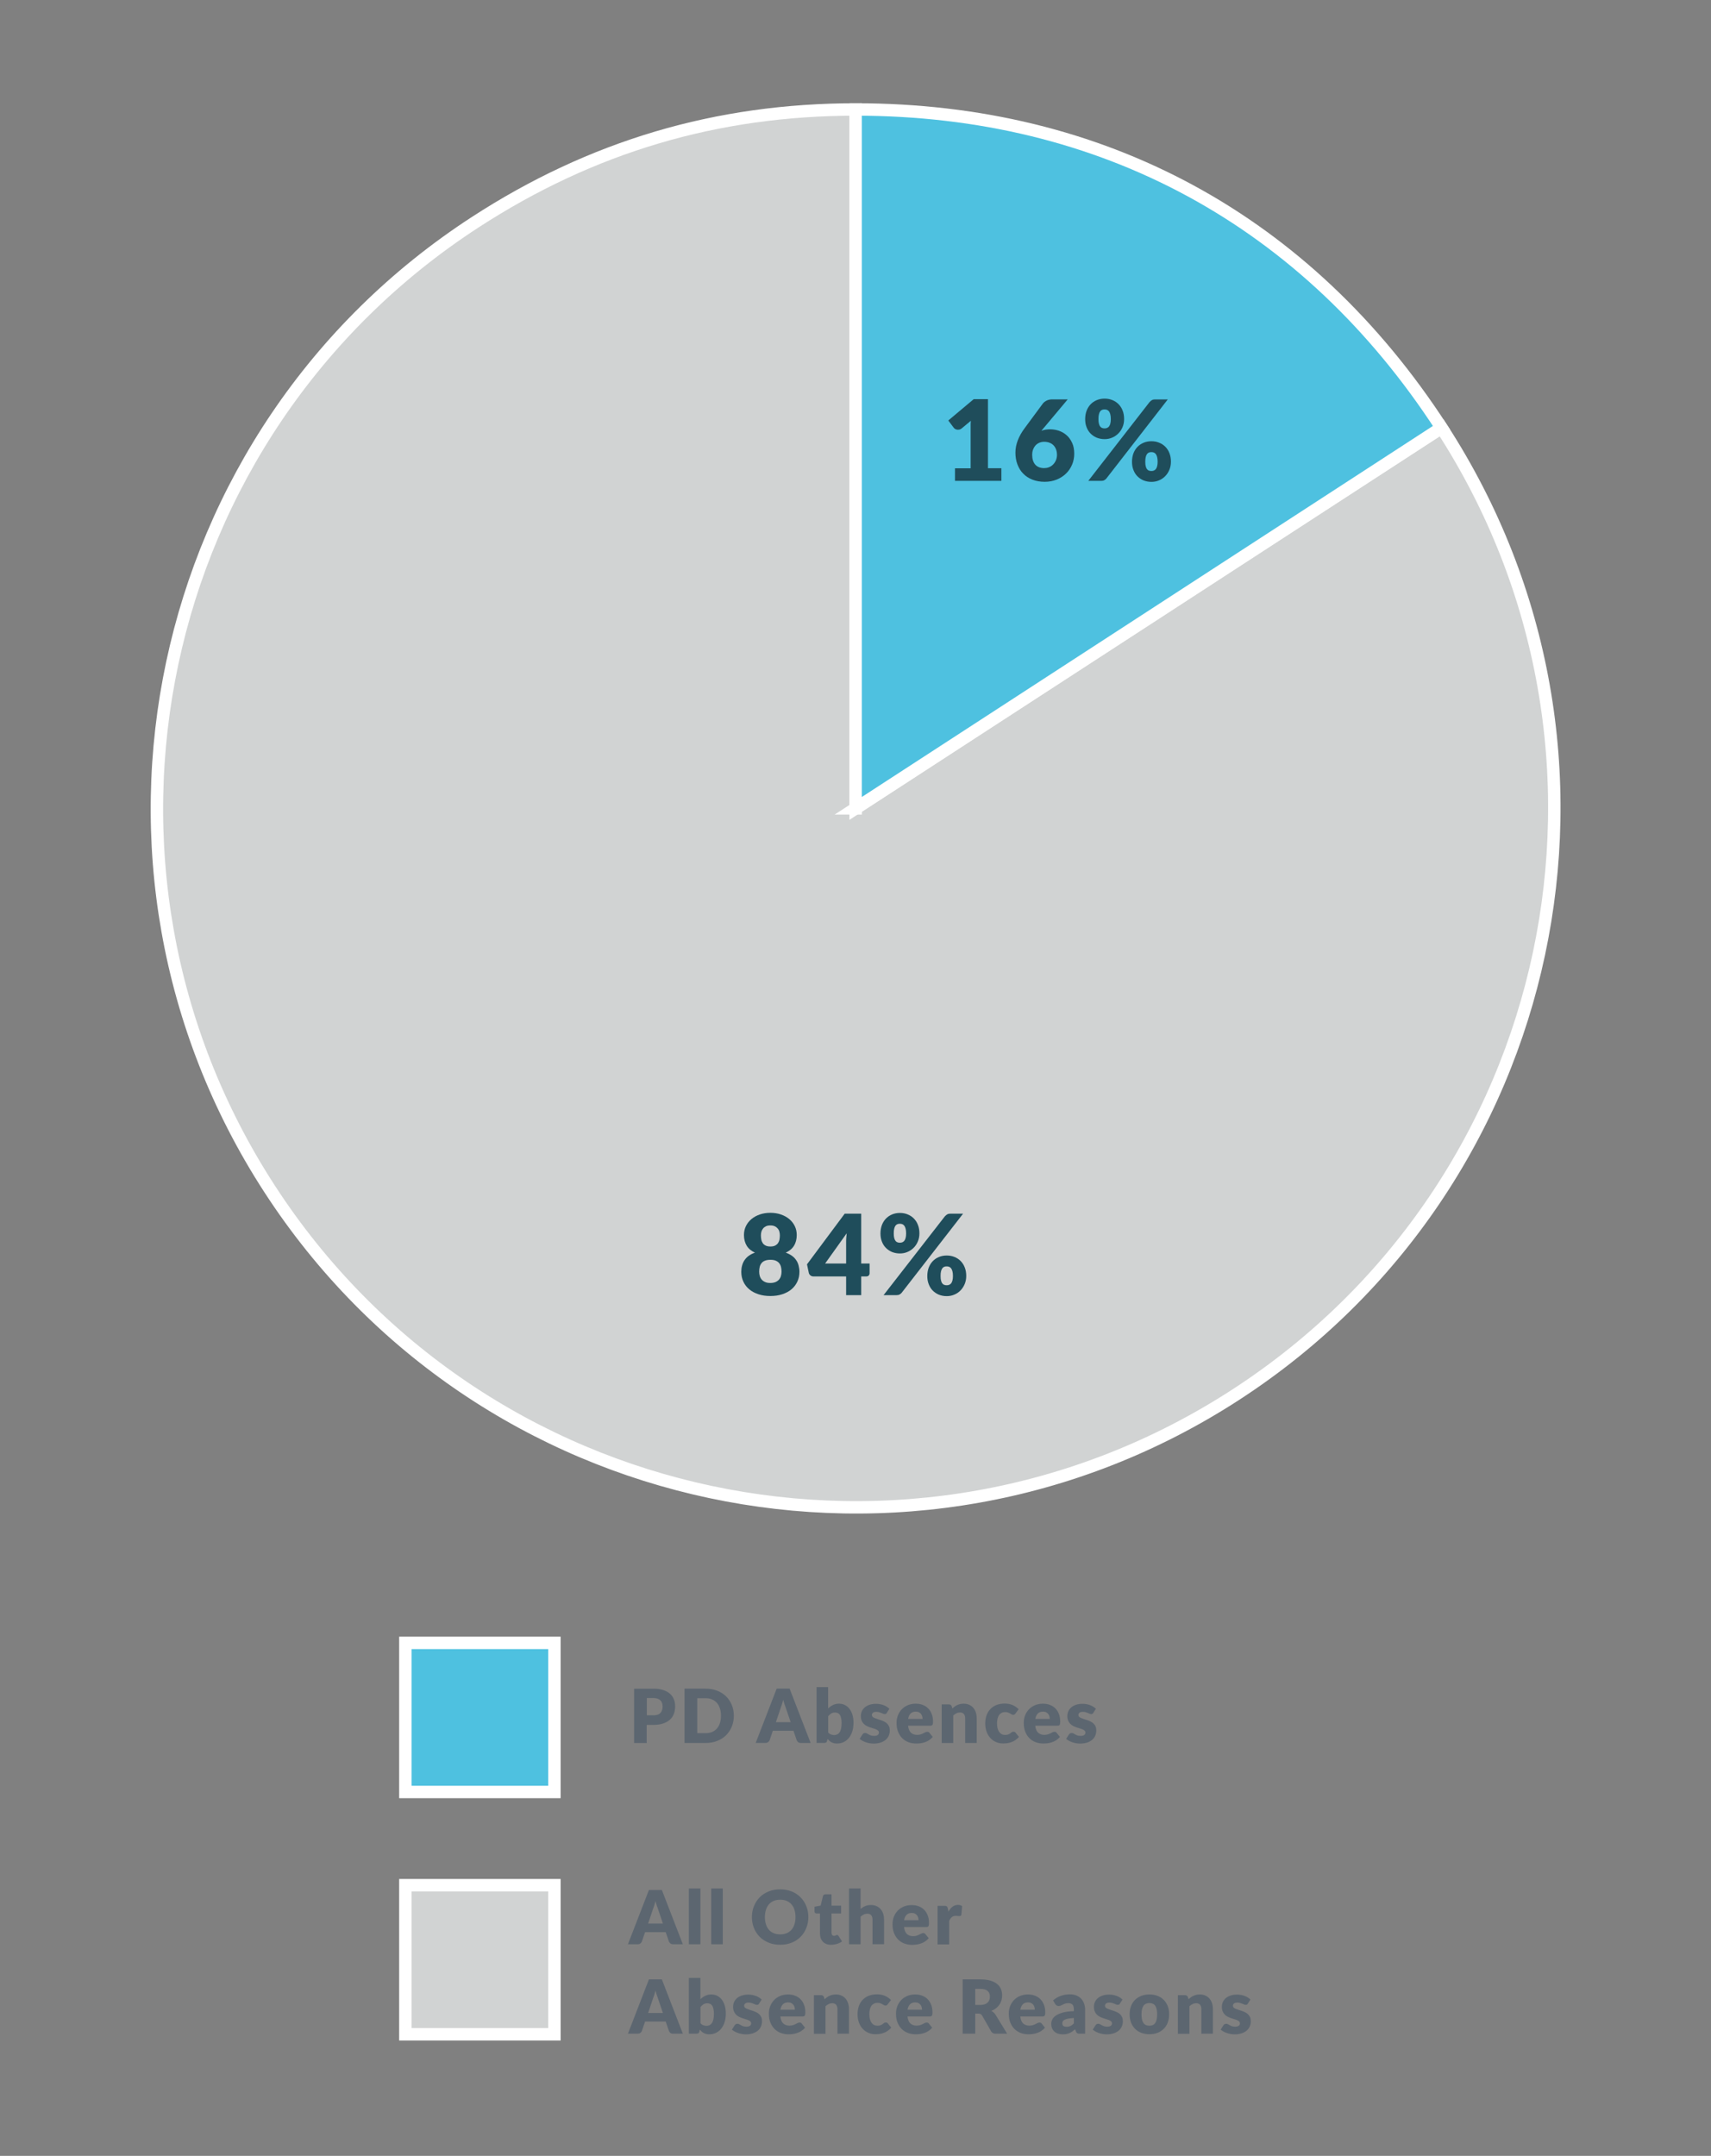 <?xml version="1.0" encoding="UTF-8"?> <svg xmlns="http://www.w3.org/2000/svg" id="Layer_1" viewBox="0 0 275.5 347"><rect x="0" y="0" width="275.5" height="347" fill="#808080" stroke="none"/><defs><style>.cls-1{fill:#5c6670;}.cls-1,.cls-2{stroke-width:0px;}.cls-3{fill:#d1d3d3;}.cls-3,.cls-4{stroke:#fff;stroke-miterlimit:10;stroke-width:2px;}.cls-4{fill:#4ec1e0;}.cls-2{fill:#1f4d5b;}</style></defs><path class="cls-1" d="M105.2,271.8c.62,0,1.15.07,1.59.22.44.15.81.35,1.09.6s.5.56.63.91c.14.35.2.72.2,1.13,0,.44-.07.84-.21,1.2-.14.36-.35.68-.64.94-.29.26-.65.46-1.1.61-.44.15-.96.22-1.57.22h-1.06v2.92h-2.03v-8.74h3.08ZM105.2,276.09c.53,0,.91-.13,1.14-.38s.35-.6.35-1.06c0-.2-.03-.38-.09-.55s-.15-.3-.27-.42c-.12-.12-.28-.21-.46-.27-.19-.06-.41-.1-.66-.1h-1.06v2.77h1.06Z"></path><path class="cls-1" d="M118.16,276.16c0,.63-.11,1.21-.33,1.75-.22.53-.53,1-.92,1.39s-.87.69-1.43.91-1.18.33-1.86.33h-3.4v-8.74h3.4c.68,0,1.3.11,1.86.33s1.03.52,1.43.91.7.85.92,1.38c.22.53.33,1.12.33,1.74ZM116.09,276.16c0-.43-.06-.82-.17-1.17-.11-.35-.27-.64-.48-.89-.21-.24-.47-.43-.77-.56-.3-.13-.65-.2-1.04-.2h-1.36v5.62h1.36c.39,0,.73-.06,1.04-.19.3-.13.56-.32.77-.56.21-.24.37-.54.48-.88.11-.35.17-.74.17-1.18Z"></path><path class="cls-1" d="M130.53,280.54h-1.57c-.18,0-.32-.04-.43-.12s-.19-.19-.25-.32l-.52-1.52h-3.32l-.52,1.52c-.04.11-.12.21-.24.3-.11.09-.25.13-.42.13h-1.58l3.38-8.74h2.08l3.38,8.74ZM127.31,277.2l-.81-2.39c-.06-.15-.12-.33-.19-.54s-.14-.43-.2-.67c-.06.24-.12.47-.19.68s-.13.39-.19.54l-.8,2.38h2.39Z"></path><path class="cls-1" d="M133.34,274.98c.24-.23.5-.41.79-.55.29-.14.6-.21.96-.21s.67.07.96.22c.29.14.53.35.74.62.2.27.36.59.47.96.11.38.17.8.17,1.26,0,.5-.06.96-.19,1.37-.13.41-.31.77-.54,1.06s-.51.52-.84.68c-.32.16-.68.24-1.07.24-.19,0-.36-.02-.5-.05s-.28-.09-.41-.15c-.12-.07-.24-.14-.34-.24-.1-.09-.2-.19-.3-.3l-.07.31c-.03.13-.08.22-.16.26-.07.05-.17.07-.29.07h-1.24v-8.98h1.86v3.42ZM133.34,278.85c.14.15.29.26.46.32.16.06.33.1.5.1.18,0,.34-.03.49-.1.15-.07.27-.17.38-.32s.19-.35.25-.59.09-.55.09-.91c0-.31-.02-.58-.07-.79s-.11-.4-.2-.53-.2-.24-.34-.3c-.13-.06-.29-.09-.46-.09-.23,0-.43.05-.59.15-.17.1-.33.25-.5.44v2.64Z"></path><path class="cls-1" d="M142.81,275.68c-.05.08-.1.13-.15.16-.05.03-.12.05-.21.05-.09,0-.18-.02-.26-.06s-.18-.08-.29-.12c-.1-.04-.22-.08-.34-.12s-.27-.06-.44-.06c-.24,0-.42.04-.54.13s-.19.21-.19.38c0,.12.04.21.12.29.08.08.19.14.33.2.14.06.29.11.46.17.17.05.35.11.53.17.18.06.36.14.53.22s.33.19.46.32c.14.13.25.28.33.46.08.18.12.4.12.65,0,.31-.06.59-.17.85-.11.26-.28.48-.5.67-.22.19-.5.33-.82.44-.33.1-.7.16-1.12.16-.21,0-.42-.02-.64-.06s-.42-.09-.62-.16c-.2-.07-.38-.15-.55-.24s-.31-.2-.43-.3l.43-.68c.05-.08.11-.14.18-.19.07-.05.17-.07.28-.07.11,0,.21.02.29.07s.18.1.28.16c.1.06.22.11.35.16.13.05.3.07.51.07.14,0,.27-.01.37-.04.1-.03.18-.07.24-.12s.1-.11.13-.17c.03-.06.04-.13.04-.2,0-.12-.04-.23-.13-.31s-.19-.15-.33-.21c-.14-.06-.29-.11-.47-.16-.17-.05-.35-.11-.53-.17-.18-.06-.36-.14-.53-.23-.17-.09-.33-.2-.46-.34-.14-.14-.25-.31-.33-.51s-.13-.44-.13-.73c0-.26.05-.51.15-.75.1-.24.26-.45.46-.63.2-.18.46-.32.77-.43s.67-.16,1.08-.16c.22,0,.44.02.65.06s.41.1.59.17c.18.07.35.16.5.25.15.1.29.21.4.32l-.42.65Z"></path><path class="cls-1" d="M146.21,277.76c.06.52.22.9.47,1.13.26.23.59.35.99.35.22,0,.4-.03.56-.08.16-.05.29-.11.42-.17.12-.06.23-.12.34-.17.1-.05.21-.08.32-.08.15,0,.26.05.34.16l.54.67c-.19.22-.4.4-.62.54-.22.14-.45.25-.68.32-.23.08-.47.13-.7.16s-.46.04-.67.04c-.44,0-.85-.07-1.23-.21s-.72-.35-1-.63c-.29-.28-.51-.63-.68-1.04s-.25-.9-.25-1.45c0-.42.07-.81.21-1.18.14-.37.35-.7.61-.98s.59-.5.97-.67c.38-.16.81-.25,1.28-.25.41,0,.79.06,1.13.19.34.13.64.31.88.56.25.24.44.54.58.9.14.35.21.75.21,1.2,0,.14,0,.25-.02.34-.01.09-.03.16-.07.21s-.08.09-.13.11c-.05.02-.12.03-.21.03h-3.59ZM148.55,276.68c0-.15-.02-.29-.06-.43-.04-.14-.1-.27-.19-.38-.09-.11-.2-.2-.34-.27-.14-.07-.31-.1-.51-.1-.35,0-.63.1-.83.3-.2.2-.33.49-.4.87h2.32Z"></path><path class="cls-1" d="M153.35,274.99c.12-.11.24-.22.37-.31.13-.1.27-.18.41-.24.15-.07.3-.12.47-.16.17-.04.35-.06.56-.06.34,0,.64.06.9.18.26.12.48.28.66.49.18.21.32.46.41.75.09.29.14.61.14.95v3.95h-1.86v-3.95c0-.3-.07-.54-.21-.71-.14-.17-.35-.25-.62-.25-.2,0-.4.04-.57.13-.18.09-.35.2-.52.35v4.44h-1.86v-6.22h1.15c.23,0,.38.1.46.31l.11.36Z"></path><path class="cls-1" d="M163.52,275.79c-.06.07-.11.12-.16.16-.05.04-.13.06-.22.06s-.17-.02-.25-.07c-.07-.04-.16-.09-.25-.15-.09-.05-.2-.1-.32-.15s-.28-.07-.46-.07c-.23,0-.43.04-.59.13s-.3.2-.41.36c-.11.16-.19.35-.24.57-.05.23-.08.48-.08.77,0,.6.12,1.05.35,1.37.23.32.55.48.95.48.22,0,.39-.03.51-.08.13-.05.23-.11.32-.18.09-.07.17-.13.24-.18.07-.06.17-.08.28-.08.15,0,.26.05.34.16l.54.67c-.19.22-.39.4-.61.54-.21.14-.43.25-.65.32-.22.08-.44.13-.67.16s-.44.04-.65.04c-.38,0-.74-.07-1.09-.22-.35-.14-.65-.35-.91-.63-.26-.27-.47-.61-.62-1.01-.15-.4-.23-.86-.23-1.37,0-.45.07-.87.2-1.26.13-.39.33-.73.59-1.01.26-.29.59-.51.97-.67.39-.16.83-.25,1.34-.25s.92.08,1.28.23c.37.16.7.38,1,.68l-.49.65Z"></path><path class="cls-1" d="M166.69,277.76c.06.52.22.9.47,1.13.26.23.59.35.99.35.22,0,.4-.03.56-.08.16-.05.29-.11.42-.17.12-.06.23-.12.34-.17.1-.05.21-.08.32-.08.15,0,.26.05.34.16l.54.67c-.19.22-.4.4-.62.54-.22.14-.45.25-.68.32-.23.08-.47.13-.7.16s-.46.04-.67.04c-.44,0-.85-.07-1.23-.21s-.72-.35-1-.63c-.29-.28-.51-.63-.68-1.04s-.25-.9-.25-1.45c0-.42.07-.81.21-1.18.14-.37.35-.7.61-.98s.59-.5.97-.67c.38-.16.81-.25,1.28-.25.41,0,.79.06,1.13.19.34.13.64.31.88.56.25.24.44.54.58.9.14.35.21.75.21,1.2,0,.14,0,.25-.02.34-.01.09-.03.16-.07.21s-.08.09-.13.11c-.05.02-.12.03-.21.03h-3.59ZM169.03,276.68c0-.15-.02-.29-.06-.43-.04-.14-.1-.27-.19-.38-.09-.11-.2-.2-.34-.27-.14-.07-.31-.1-.51-.1-.35,0-.63.1-.83.3-.2.2-.33.49-.4.87h2.32Z"></path><path class="cls-1" d="M176.06,275.68c-.05.08-.1.13-.15.16-.05.03-.12.05-.21.05-.09,0-.18-.02-.26-.06s-.18-.08-.29-.12c-.1-.04-.22-.08-.34-.12-.13-.04-.27-.06-.44-.06-.24,0-.42.04-.54.13s-.19.21-.19.38c0,.12.04.21.12.29.08.08.19.14.33.2.14.06.29.11.46.17.17.05.35.11.53.17.18.06.36.14.53.22s.33.19.46.32c.14.13.25.28.33.46.08.18.12.4.12.65,0,.31-.06.59-.17.85-.11.26-.28.48-.5.67-.22.19-.5.33-.82.44-.33.1-.7.16-1.12.16-.21,0-.42-.02-.64-.06s-.42-.09-.62-.16c-.2-.07-.38-.15-.55-.24s-.31-.2-.43-.3l.43-.68c.05-.08.11-.14.18-.19.07-.05.17-.07.28-.07.11,0,.21.02.29.07s.18.1.28.16c.1.06.22.11.35.16.13.05.3.07.51.07.14,0,.27-.01.37-.04.1-.03.18-.07.24-.12s.1-.11.13-.17c.03-.06.04-.13.04-.2,0-.12-.04-.23-.13-.31s-.19-.15-.33-.21c-.14-.06-.29-.11-.47-.16-.17-.05-.35-.11-.53-.17-.18-.06-.36-.14-.53-.23-.17-.09-.33-.2-.46-.34-.14-.14-.25-.31-.33-.51s-.13-.44-.13-.73c0-.26.05-.51.15-.75.1-.24.26-.45.46-.63.2-.18.46-.32.77-.43s.67-.16,1.08-.16c.22,0,.44.02.65.06s.41.1.59.17c.18.07.35.16.5.25.15.1.29.21.4.32l-.42.65Z"></path><path class="cls-1" d="M109.96,312.94h-1.57c-.18,0-.32-.04-.43-.12s-.19-.19-.25-.31l-.52-1.52h-3.32l-.52,1.52c-.04.11-.12.21-.24.3-.11.09-.25.13-.42.13h-1.58l3.38-8.74h2.08l3.38,8.74ZM106.74,309.6l-.81-2.39c-.06-.15-.12-.33-.19-.54s-.14-.43-.2-.67c-.06.24-.12.47-.19.68s-.13.39-.19.54l-.8,2.38h2.39Z"></path><path class="cls-1" d="M112.78,303.96v8.98h-1.86v-8.98h1.86Z"></path><path class="cls-1" d="M116.38,303.96v8.98h-1.86v-8.98h1.86Z"></path><path class="cls-1" d="M130.16,308.56c0,.63-.11,1.22-.33,1.76-.22.54-.52,1.02-.92,1.42-.4.4-.87.72-1.43.94-.56.23-1.18.34-1.86.34s-1.3-.11-1.86-.34c-.56-.23-1.04-.54-1.44-.94-.4-.4-.71-.88-.92-1.42-.22-.54-.33-1.13-.33-1.76s.11-1.22.33-1.76c.22-.54.53-1.02.92-1.42.4-.4.88-.71,1.44-.94.56-.23,1.18-.34,1.86-.34s1.3.12,1.86.34c.56.23,1.04.55,1.43.95.4.4.7.87.92,1.42.22.54.33,1.13.33,1.76ZM128.09,308.56c0-.43-.06-.82-.17-1.17-.11-.35-.27-.64-.48-.88-.21-.24-.47-.42-.77-.55-.3-.13-.65-.19-1.04-.19s-.74.06-1.05.19c-.31.13-.56.31-.77.55s-.37.53-.48.88c-.11.35-.17.74-.17,1.17s.06.83.17,1.17c.11.35.27.64.48.88.21.24.47.42.77.55.31.13.66.19,1.05.19s.73-.06,1.04-.19c.3-.13.56-.31.77-.55.21-.24.37-.53.48-.88.11-.35.17-.74.17-1.17Z"></path><path class="cls-1" d="M133.85,313.03c-.3,0-.56-.04-.78-.13-.23-.09-.42-.21-.57-.37s-.27-.35-.35-.57-.12-.47-.12-.75v-3.22h-.53c-.1,0-.18-.03-.25-.09-.07-.06-.1-.15-.1-.27v-.73l.99-.19.37-1.52c.05-.19.18-.29.41-.29h.97v1.82h1.54v1.27h-1.54v3.09c0,.14.03.26.1.36.07.09.17.14.3.14.07,0,.12,0,.17-.02.05-.01.09-.03.12-.05.03-.02.07-.03.1-.05s.06-.02.1-.02c.06,0,.1.01.13.04.03.03.07.07.11.12l.56.88c-.24.18-.51.31-.81.4-.3.09-.61.14-.93.14Z"></path><path class="cls-1" d="M138.57,307.26c.22-.19.47-.35.73-.46.26-.12.57-.18.94-.18.34,0,.64.06.9.18.26.12.48.28.66.49.18.21.32.46.41.75.09.29.14.6.14.94v3.95h-1.86v-3.95c0-.3-.07-.54-.21-.71-.14-.17-.35-.25-.62-.25-.2,0-.4.04-.57.13-.18.09-.35.2-.52.35v4.44h-1.86v-8.98h1.86v3.31Z"></path><path class="cls-1" d="M145.56,310.16c.06.52.22.9.47,1.13.26.23.59.35.99.35.22,0,.4-.03.56-.08.16-.05.29-.11.42-.17.12-.06.23-.12.34-.17s.21-.08.32-.08c.15,0,.26.05.34.16l.54.67c-.19.22-.4.4-.62.54-.22.14-.45.25-.68.32-.23.08-.47.13-.7.16-.23.03-.46.05-.67.05-.44,0-.85-.07-1.23-.21-.38-.14-.72-.35-1-.63-.29-.28-.51-.63-.68-1.04s-.25-.9-.25-1.45c0-.42.07-.81.21-1.18.14-.37.35-.7.61-.98.27-.28.59-.5.97-.67.38-.16.81-.25,1.28-.25.41,0,.79.06,1.13.19.34.13.64.31.88.56.25.24.44.54.58.9.14.35.21.75.21,1.2,0,.14,0,.25-.02.34-.01.09-.03.16-.07.21-.03.05-.08.09-.13.11-.05.02-.12.03-.21.03h-3.59ZM147.9,309.08c0-.15-.02-.29-.06-.43-.04-.14-.1-.26-.19-.38-.09-.11-.2-.2-.34-.27s-.31-.1-.51-.1c-.35,0-.63.1-.83.3-.2.2-.33.49-.4.87h2.32Z"></path><path class="cls-1" d="M152.72,307.68c.19-.34.41-.6.66-.79.25-.19.54-.29.86-.29.28,0,.51.07.68.2l-.12,1.37c-.02.09-.05.15-.1.18s-.11.05-.19.05c-.03,0-.07,0-.13,0s-.11,0-.16-.01c-.06,0-.11-.01-.17-.02s-.11,0-.16,0c-.27,0-.49.07-.65.22-.16.14-.3.34-.41.6v3.78h-1.86v-6.22h1.1c.09,0,.17,0,.23.02.06.02.11.04.16.08.04.03.07.08.1.14.02.06.04.12.06.2l.1.52Z"></path><path class="cls-1" d="M109.96,327.34h-1.57c-.18,0-.32-.04-.43-.12s-.19-.19-.25-.32l-.52-1.52h-3.32l-.52,1.52c-.04.11-.12.21-.24.3-.11.09-.25.13-.42.13h-1.58l3.38-8.74h2.08l3.38,8.74ZM106.74,324l-.81-2.39c-.06-.15-.12-.33-.19-.54s-.14-.43-.2-.67c-.06.24-.12.47-.19.68s-.13.39-.19.54l-.8,2.38h2.39Z"></path><path class="cls-1" d="M112.78,321.78c.24-.23.5-.41.79-.55.29-.14.6-.21.96-.21s.67.07.96.22c.29.14.53.35.74.62.2.27.36.59.47.96.11.38.17.8.17,1.26,0,.5-.06.96-.19,1.37-.13.41-.31.77-.54,1.06s-.51.52-.84.68c-.32.16-.68.24-1.07.24-.19,0-.36-.02-.5-.05s-.28-.09-.41-.15c-.12-.07-.24-.14-.34-.24-.1-.09-.2-.19-.3-.3l-.07.31c-.03.13-.08.22-.16.26-.07.05-.17.07-.29.07h-1.24v-8.98h1.86v3.42ZM112.78,325.65c.14.15.29.26.46.32.16.06.33.1.5.1.18,0,.34-.03.49-.1.15-.07.27-.17.38-.32s.19-.35.25-.59.09-.55.09-.91c0-.31-.02-.58-.07-.79s-.11-.4-.2-.53-.2-.24-.34-.3c-.13-.06-.29-.09-.46-.09-.23,0-.43.05-.59.15-.17.1-.33.25-.5.44v2.64Z"></path><path class="cls-1" d="M122.24,322.48c-.05.08-.1.13-.15.16-.05.03-.12.05-.21.05-.09,0-.18-.02-.26-.06s-.18-.08-.29-.12c-.1-.04-.22-.08-.34-.12s-.27-.06-.44-.06c-.24,0-.42.04-.54.13s-.19.21-.19.38c0,.12.04.21.12.29.08.08.19.14.33.2.14.06.29.11.46.17.17.05.35.11.53.17.18.06.36.14.53.22s.33.19.46.32c.14.13.25.28.33.46.08.18.12.4.12.65,0,.31-.06.59-.17.85-.11.26-.28.48-.5.67-.22.19-.5.33-.82.44-.33.1-.7.16-1.12.16-.21,0-.42-.02-.64-.06s-.42-.09-.62-.16c-.2-.07-.38-.15-.55-.24s-.31-.2-.43-.3l.43-.68c.05-.08.11-.14.18-.19.07-.05.17-.07.28-.07.11,0,.21.02.29.07s.18.1.28.16c.1.06.22.11.35.16.13.05.3.07.51.07.14,0,.27-.01.37-.04.1-.03.18-.07.24-.12s.1-.11.13-.17c.03-.06.04-.13.04-.2,0-.12-.04-.23-.13-.31s-.19-.15-.33-.21c-.14-.06-.29-.11-.47-.16-.17-.05-.35-.11-.53-.17-.18-.06-.36-.14-.53-.23-.17-.09-.33-.2-.46-.34-.14-.14-.25-.31-.33-.51s-.13-.44-.13-.73c0-.26.05-.51.15-.75.1-.24.26-.45.46-.63.2-.18.46-.32.77-.43s.67-.16,1.08-.16c.22,0,.44.02.65.06s.41.1.59.17c.18.07.35.16.5.25.15.1.29.21.4.32l-.42.65Z"></path><path class="cls-1" d="M125.65,324.56c.06.52.22.9.47,1.13.26.23.59.35.99.35.22,0,.4-.03.56-.08.16-.05.29-.11.42-.17.12-.06.23-.12.34-.17.1-.05.21-.08.32-.08.15,0,.26.05.34.16l.54.67c-.19.22-.4.4-.62.54-.22.14-.45.25-.68.32-.23.08-.47.13-.7.16s-.46.04-.67.04c-.44,0-.85-.07-1.23-.21s-.72-.35-1-.63c-.29-.28-.51-.63-.68-1.04s-.25-.9-.25-1.45c0-.42.07-.81.21-1.18.14-.37.35-.7.61-.98s.59-.5.97-.67c.38-.16.81-.25,1.28-.25.41,0,.79.06,1.13.19.34.13.64.31.88.56.25.24.44.54.58.9.14.35.21.75.21,1.2,0,.14,0,.25-.02.34-.01.09-.03.16-.07.21s-.08.09-.13.11c-.05.02-.12.03-.21.03h-3.59ZM127.99,323.48c0-.15-.02-.29-.06-.43-.04-.14-.1-.27-.19-.38-.09-.11-.2-.2-.34-.27-.14-.07-.31-.1-.51-.1-.35,0-.63.1-.83.3-.2.2-.33.49-.4.87h2.32Z"></path><path class="cls-1" d="M132.78,321.79c.12-.11.24-.22.37-.31.13-.1.27-.18.41-.24.15-.07.3-.12.47-.16.17-.04.35-.06.56-.06.34,0,.64.06.9.18.26.12.48.28.66.49.18.21.32.46.41.75.09.29.14.61.14.95v3.95h-1.86v-3.95c0-.3-.07-.54-.21-.71-.14-.17-.35-.25-.62-.25-.2,0-.4.04-.57.13-.18.09-.35.2-.52.35v4.44h-1.86v-6.22h1.15c.23,0,.38.1.46.31l.11.36Z"></path><path class="cls-1" d="M142.96,322.59c-.06.07-.11.12-.16.16-.05.04-.13.06-.22.06s-.17-.02-.25-.07c-.07-.04-.16-.09-.25-.15-.09-.05-.2-.1-.32-.15s-.28-.07-.46-.07c-.23,0-.43.04-.59.13s-.3.2-.41.36c-.11.16-.19.35-.24.57-.05.23-.08.48-.08.77,0,.6.12,1.05.35,1.37.23.32.55.48.95.48.22,0,.39-.03.51-.08.13-.05.23-.11.32-.18.09-.07.17-.13.24-.18.07-.06.17-.08.28-.08.15,0,.26.05.34.16l.54.67c-.19.22-.39.4-.61.54-.21.14-.43.25-.65.32-.22.08-.44.13-.67.16s-.44.04-.65.04c-.38,0-.74-.07-1.09-.22-.35-.14-.65-.35-.91-.63-.26-.27-.47-.61-.62-1.01-.15-.4-.23-.86-.23-1.37,0-.45.07-.87.2-1.26.13-.39.33-.73.59-1.01.26-.29.59-.51.97-.67.39-.16.83-.25,1.34-.25s.92.08,1.28.23c.37.16.7.38,1,.68l-.49.65Z"></path><path class="cls-1" d="M146.12,324.56c.06.52.22.9.47,1.13.26.23.59.35.99.35.22,0,.4-.03.56-.08.16-.05.29-.11.42-.17.12-.06.23-.12.34-.17.1-.05.21-.08.32-.08.15,0,.26.05.34.16l.54.67c-.19.22-.4.4-.62.54-.22.14-.45.25-.68.32-.23.08-.47.13-.7.16s-.46.04-.67.04c-.44,0-.85-.07-1.23-.21s-.72-.35-1-.63c-.29-.28-.51-.63-.68-1.04s-.25-.9-.25-1.45c0-.42.07-.81.21-1.18.14-.37.35-.7.61-.98s.59-.5.97-.67c.38-.16.81-.25,1.28-.25.41,0,.79.06,1.13.19.34.13.64.31.88.56.25.24.44.54.58.9.14.35.21.75.21,1.2,0,.14,0,.25-.02.34-.01.09-.03.16-.07.21s-.08.09-.13.11c-.05.02-.12.03-.21.03h-3.59ZM148.46,323.48c0-.15-.02-.29-.06-.43-.04-.14-.1-.27-.19-.38-.09-.11-.2-.2-.34-.27-.14-.07-.31-.1-.51-.1-.35,0-.63.1-.83.3-.2.2-.33.49-.4.87h2.32Z"></path><path class="cls-1" d="M162.16,327.34h-1.84c-.34,0-.58-.13-.73-.38l-1.45-2.54c-.07-.11-.14-.19-.23-.24s-.2-.08-.36-.08h-.52v3.23h-2.03v-8.74h2.84c.63,0,1.17.07,1.62.2.45.13.81.31,1.09.54.28.23.49.51.62.82.13.32.19.66.19,1.03,0,.28-.04.55-.11.8-.08.25-.19.49-.34.7s-.33.41-.55.57c-.22.17-.47.31-.75.41.13.07.26.15.37.25.12.1.22.22.31.36l1.86,3.04ZM157.85,322.71c.28,0,.51-.04.71-.11s.35-.17.48-.29.21-.27.27-.43c.06-.17.08-.35.08-.54,0-.38-.12-.68-.38-.9s-.64-.32-1.16-.32h-.82v2.59h.82Z"></path><path class="cls-1" d="M164.28,324.56c.06.52.22.9.47,1.13.26.23.59.35.99.35.22,0,.4-.03.56-.08.16-.05.29-.11.42-.17.12-.06.23-.12.34-.17.1-.05.21-.08.32-.08.15,0,.26.05.34.16l.54.67c-.19.22-.4.4-.62.54-.22.14-.45.25-.68.32-.23.08-.47.13-.7.16s-.46.04-.67.04c-.44,0-.85-.07-1.23-.21s-.72-.35-1-.63c-.29-.28-.51-.63-.68-1.04s-.25-.9-.25-1.45c0-.42.07-.81.21-1.18.14-.37.35-.7.61-.98s.59-.5.97-.67c.38-.16.81-.25,1.28-.25.41,0,.79.06,1.13.19.34.13.64.31.88.56.25.24.44.54.58.9.14.35.21.75.21,1.2,0,.14,0,.25-.02.34-.01.09-.03.16-.07.21s-.08.09-.13.11c-.05.02-.12.03-.21.03h-3.59ZM166.62,323.48c0-.15-.02-.29-.06-.43-.04-.14-.1-.27-.19-.38-.09-.11-.2-.2-.34-.27-.14-.07-.31-.1-.51-.1-.35,0-.63.1-.83.3-.2.2-.33.49-.4.87h2.32Z"></path><path class="cls-1" d="M169.56,321.98c.38-.33.79-.58,1.25-.74s.95-.24,1.47-.24c.38,0,.72.06,1.02.18.3.12.56.29.77.51s.37.48.48.78.17.63.17.98v3.89h-.85c-.18,0-.31-.02-.4-.07-.09-.05-.17-.15-.23-.3l-.13-.34c-.16.13-.31.25-.45.35-.14.1-.29.18-.45.25s-.32.12-.49.16c-.17.03-.37.05-.58.05-.28,0-.54-.04-.77-.11-.23-.07-.43-.18-.59-.33-.16-.14-.29-.32-.38-.54s-.13-.46-.13-.74c0-.22.06-.45.17-.68.11-.23.31-.44.58-.63.28-.19.65-.35,1.12-.48.47-.13,1.06-.2,1.77-.22v-.26c0-.36-.07-.63-.22-.79-.15-.16-.36-.24-.64-.24-.22,0-.4.02-.54.07-.14.05-.27.1-.38.16-.11.06-.22.11-.32.16-.1.05-.23.07-.37.07-.13,0-.24-.03-.32-.1-.09-.06-.16-.14-.22-.23l-.34-.58ZM172.91,324.81c-.37.02-.68.05-.92.1-.24.05-.43.11-.57.18-.14.07-.24.15-.29.25-.05.09-.08.19-.08.3,0,.21.06.36.17.45.12.09.29.13.51.13.24,0,.45-.04.63-.13.18-.08.36-.22.55-.41v-.86Z"></path><path class="cls-1" d="M180.34,322.48c-.05.08-.1.13-.15.16-.05.03-.12.05-.21.05-.09,0-.18-.02-.26-.06s-.18-.08-.29-.12c-.1-.04-.22-.08-.34-.12s-.27-.06-.44-.06c-.24,0-.42.04-.54.13s-.19.21-.19.38c0,.12.04.21.12.29.08.08.19.14.33.2.14.06.29.11.46.17.17.05.35.11.53.17.18.06.36.14.53.22s.33.19.46.32c.14.13.25.28.33.46.08.18.12.4.12.65,0,.31-.06.59-.17.85-.11.26-.28.48-.5.67-.22.19-.5.33-.82.44-.33.1-.7.16-1.12.16-.21,0-.42-.02-.64-.06s-.42-.09-.62-.16c-.2-.07-.38-.15-.55-.24s-.31-.2-.43-.3l.43-.68c.05-.08.11-.14.18-.19.07-.05.17-.07.28-.07.11,0,.21.02.29.07s.18.1.28.16c.1.06.22.11.35.16.13.05.3.07.51.07.14,0,.27-.01.37-.04.1-.03.18-.07.24-.12s.1-.11.13-.17c.03-.06.04-.13.04-.2,0-.12-.04-.23-.13-.31s-.19-.15-.33-.21c-.14-.06-.29-.11-.47-.16-.17-.05-.35-.11-.53-.17-.18-.06-.36-.14-.53-.23-.17-.09-.33-.2-.46-.34-.14-.14-.25-.31-.33-.51s-.13-.44-.13-.73c0-.26.05-.51.15-.75.1-.24.26-.45.46-.63.2-.18.46-.32.77-.43s.67-.16,1.08-.16c.22,0,.44.02.65.06s.41.1.59.17c.18.07.35.16.5.25.15.1.29.21.4.32l-.42.65Z"></path><path class="cls-1" d="M185.08,321.02c.47,0,.9.07,1.29.22.39.15.72.36,1,.64.28.28.49.61.65,1,.15.39.23.84.23,1.33s-.08.94-.23,1.34c-.15.4-.37.74-.65,1.01-.28.28-.61.49-1,.64-.39.15-.82.22-1.29.22s-.91-.08-1.3-.22c-.39-.15-.73-.36-1.01-.64-.28-.28-.5-.62-.65-1.01-.15-.4-.23-.84-.23-1.34s.08-.94.23-1.33c.15-.39.37-.73.65-1,.28-.28.62-.49,1.01-.64.39-.15.82-.22,1.3-.22ZM185.08,326.05c.43,0,.74-.15.94-.45.2-.3.3-.76.3-1.38s-.1-1.07-.3-1.37c-.2-.3-.52-.45-.94-.45s-.76.15-.97.45c-.2.3-.31.76-.31,1.37s.1,1.08.31,1.38c.2.3.53.45.97.45Z"></path><path class="cls-1" d="M191.38,321.79c.12-.11.24-.22.37-.31.13-.1.27-.18.41-.24.15-.07.3-.12.47-.16.17-.04.35-.06.56-.06.34,0,.64.06.9.18.26.12.48.28.66.49.18.21.32.46.41.75.09.29.14.61.14.95v3.95h-1.86v-3.95c0-.3-.07-.54-.21-.71-.14-.17-.35-.25-.62-.25-.2,0-.4.04-.57.13-.18.09-.35.2-.52.35v4.44h-1.86v-6.22h1.15c.23,0,.38.1.46.31l.11.36Z"></path><path class="cls-1" d="M200.94,322.48c-.05.08-.1.13-.15.16-.05.03-.12.05-.21.05-.09,0-.18-.02-.26-.06s-.18-.08-.29-.12c-.1-.04-.22-.08-.34-.12s-.27-.06-.44-.06c-.24,0-.42.04-.54.13s-.19.21-.19.38c0,.12.04.21.12.29.08.08.19.14.33.2.14.06.29.11.46.17.17.05.35.11.53.17.18.06.36.14.53.22s.33.19.46.32c.14.13.25.28.33.46.08.18.12.4.12.65,0,.31-.06.59-.17.85-.11.26-.28.48-.5.67-.22.19-.5.33-.82.44-.33.1-.7.16-1.12.16-.21,0-.42-.02-.64-.06s-.42-.09-.62-.16c-.2-.07-.38-.15-.55-.24s-.31-.2-.43-.3l.43-.68c.05-.08.11-.14.18-.19.07-.05.17-.07.28-.07.11,0,.21.02.29.07s.18.1.28.16c.1.06.22.11.35.16.13.05.3.07.51.07.14,0,.27-.01.37-.04.1-.03.18-.07.24-.12s.1-.11.13-.17c.03-.06.04-.13.04-.2,0-.12-.04-.23-.13-.31s-.19-.15-.33-.21c-.14-.06-.29-.11-.47-.16-.17-.05-.35-.11-.53-.17-.18-.06-.36-.14-.53-.23-.17-.09-.33-.2-.46-.34-.14-.14-.25-.31-.33-.51s-.13-.44-.13-.73c0-.26.05-.51.15-.75.1-.24.26-.45.46-.63.2-.18.46-.32.77-.43s.67-.16,1.08-.16c.22,0,.44.02.65.06s.41.1.59.17c.18.07.35.16.5.25.15.1.29.21.4.32l-.42.65Z"></path><path class="cls-3" d="M137.77,130.11l94.34-61.27c33.84,52.11,19.03,121.78-33.08,155.61-52.11,33.84-121.78,19.03-155.61-33.08C9.59,139.28,24.4,69.61,76.51,35.77c18.76-12.18,38.9-18.15,61.27-18.15v112.49Z"></path><path class="cls-4" d="M137.77,130.11V17.62c39.76,0,72.69,17.88,94.34,51.23l-94.34,61.27Z"></path><path class="cls-2" d="M161.24,75.38v2.02h-7.47v-2.02h2.52v-6.62c0-.17,0-.34,0-.51,0-.17.01-.34.03-.52l-1.49,1.24c-.13.1-.26.16-.39.18-.13.02-.25.02-.36,0-.11-.02-.22-.06-.31-.12-.09-.06-.16-.12-.2-.18l-.88-1.17,4.09-3.43h2.3v11.11h2.16Z"></path><path class="cls-2" d="M167.7,69.33c.42-.16.89-.23,1.4-.23.47,0,.94.08,1.4.23.46.16.88.4,1.24.72.37.32.66.73.89,1.23.23.49.34,1.08.34,1.75,0,.61-.11,1.19-.34,1.74s-.55,1.03-.97,1.44-.92.74-1.51.98c-.59.24-1.24.36-1.95.36s-1.39-.12-1.97-.35c-.58-.23-1.08-.55-1.48-.97-.41-.41-.71-.91-.93-1.49s-.32-1.21-.32-1.9c0-1.29.5-2.6,1.49-3.93l2.95-3.99c.14-.17.34-.32.6-.45.26-.13.56-.19.9-.19h2.48l-3.89,4.64-.34.4ZM168.15,75.34c.29,0,.56-.05.81-.16.25-.11.46-.26.64-.45.18-.19.32-.41.43-.67.1-.25.16-.53.16-.83,0-.34-.05-.64-.15-.9-.1-.26-.24-.49-.42-.67-.18-.18-.4-.32-.65-.41-.26-.1-.54-.14-.85-.14-.28,0-.54.05-.77.15s-.44.24-.61.43c-.17.19-.3.41-.4.67-.1.26-.14.55-.14.87s.04.62.12.87.2.48.36.67c.16.19.37.33.61.43.25.1.54.15.87.15Z"></path><path class="cls-2" d="M181,67.46c0,.48-.09.92-.26,1.31-.17.4-.4.74-.69,1.02s-.62.51-1,.66c-.38.16-.78.23-1.19.23-.46,0-.87-.08-1.26-.23-.38-.16-.71-.38-.99-.66s-.5-.62-.65-1.02c-.16-.4-.23-.83-.23-1.31s.08-.95.23-1.35c.16-.41.37-.75.65-1.04s.61-.51.99-.67c.38-.16.8-.24,1.26-.24s.88.08,1.26.24c.39.16.72.38,1,.67.28.29.5.63.65,1.04.16.4.23.86.23,1.35ZM185.12,64.7c.09-.1.2-.2.33-.28.13-.09.31-.13.55-.13h2.03l-9.88,12.72c-.09.11-.2.21-.34.28-.13.08-.3.11-.49.11h-2.09l9.88-12.7ZM178.86,67.46c0-.31-.03-.56-.08-.76-.05-.2-.12-.36-.21-.48-.09-.12-.2-.2-.32-.25s-.26-.07-.4-.07-.28.02-.4.07c-.12.05-.22.13-.31.25s-.15.28-.2.48c-.05.2-.07.45-.07.76,0,.29.02.53.07.72.05.19.11.34.2.46s.19.2.31.24c.12.05.25.07.4.07s.28-.02.4-.07.23-.13.32-.24c.09-.11.16-.27.21-.46.05-.19.08-.43.08-.72ZM188.54,74.32c0,.48-.09.92-.26,1.32-.17.4-.4.74-.69,1.03s-.62.51-1,.66c-.38.16-.78.23-1.19.23-.46,0-.87-.08-1.26-.23-.38-.16-.71-.38-.99-.66s-.5-.63-.65-1.03c-.16-.4-.23-.84-.23-1.32s.08-.95.23-1.35c.16-.41.37-.75.65-1.04s.61-.51.99-.67c.38-.16.8-.24,1.26-.24s.88.08,1.26.24c.39.16.72.38,1,.67.28.29.5.63.65,1.04.16.41.23.86.23,1.35ZM186.4,74.32c0-.3-.03-.55-.08-.75-.05-.2-.12-.36-.21-.48-.09-.12-.2-.2-.32-.25-.12-.05-.26-.07-.4-.07s-.28.02-.4.07c-.12.05-.22.13-.31.25s-.15.28-.2.48c-.05.2-.07.45-.07.75s.02.53.07.72c.05.19.11.35.2.46.08.11.19.2.31.24.12.05.25.07.4.07s.28-.02.4-.07c.12-.05.23-.13.32-.24.09-.11.16-.27.21-.46.05-.19.08-.43.08-.72Z"></path><path class="cls-2" d="M126.52,201.62c.39.14.72.31,1,.51.28.2.51.44.68.7.18.26.31.55.39.87.08.32.13.65.13,1,0,.59-.11,1.12-.34,1.6-.23.48-.54.89-.95,1.23-.41.34-.9.6-1.48.79-.58.19-1.21.28-1.91.28s-1.33-.09-1.91-.28c-.58-.19-1.07-.45-1.48-.79-.41-.34-.73-.75-.95-1.23-.23-.48-.34-1.01-.34-1.6,0-.35.04-.69.13-1,.08-.31.21-.6.39-.87.18-.26.4-.5.68-.7.28-.2.61-.38,1-.51-.59-.27-1.04-.64-1.33-1.12-.29-.48-.44-1.05-.44-1.72,0-.51.1-.98.31-1.42.21-.43.5-.81.88-1.13.38-.32.83-.57,1.35-.75.52-.18,1.09-.27,1.71-.27s1.19.09,1.71.27.97.43,1.35.75c.38.32.67.7.88,1.13.21.44.31.91.31,1.42,0,.67-.15,1.25-.44,1.72-.29.48-.74.85-1.33,1.12ZM124.05,206.5c.31,0,.58-.05.81-.14.23-.1.42-.23.56-.39s.26-.36.32-.58c.07-.23.1-.47.1-.72,0-.28-.03-.54-.09-.77-.06-.23-.16-.43-.3-.6-.14-.17-.32-.29-.55-.39s-.52-.14-.86-.14-.63.05-.86.14-.42.22-.55.39c-.14.17-.24.36-.3.6-.06.23-.09.49-.09.77,0,.26.03.5.1.72.07.22.18.42.32.58.15.17.33.29.56.39.23.1.5.14.81.14ZM124.05,197.24c-.28,0-.52.04-.71.13-.19.09-.35.21-.47.36-.12.15-.21.32-.27.51-.05.19-.08.39-.08.59,0,.23.02.45.06.67s.12.41.23.58c.11.17.27.3.47.4.2.1.45.15.77.15s.57-.05.76-.15c.2-.1.35-.24.47-.4.11-.17.19-.36.23-.58s.06-.44.06-.67c0-.2-.03-.4-.08-.59-.05-.19-.14-.36-.27-.51s-.28-.27-.48-.36c-.19-.09-.43-.13-.71-.13Z"></path><path class="cls-2" d="M140.02,203.37v1.57c0,.14-.05.26-.14.36-.09.1-.23.15-.4.15h-.81v3.01h-2.43v-3.01h-5.27c-.17,0-.33-.05-.47-.16-.14-.11-.23-.24-.27-.41l-.29-1.38,6.07-8.15h2.66v8.02h1.35ZM136.24,203.37v-3.42c0-.21,0-.44.02-.68.02-.24.04-.5.07-.76l-3.47,4.86h3.38Z"></path><path class="cls-2" d="M148.04,198.53c0,.48-.09.92-.26,1.31-.17.4-.4.74-.69,1.02s-.62.51-1,.66c-.38.16-.78.23-1.19.23-.46,0-.87-.08-1.26-.23-.38-.16-.71-.38-.99-.66s-.5-.62-.65-1.02c-.16-.4-.23-.83-.23-1.31s.08-.95.23-1.35c.16-.41.37-.75.65-1.04s.61-.51.99-.67c.38-.16.8-.24,1.26-.24s.88.08,1.26.24c.39.16.72.38,1,.67.28.29.5.63.65,1.04.16.4.23.86.23,1.35ZM152.16,195.76c.09-.1.2-.2.33-.28.13-.09.31-.13.55-.13h2.03l-9.88,12.72c-.09.11-.2.21-.34.28-.13.08-.3.11-.49.11h-2.09l9.88-12.7ZM145.9,198.53c0-.31-.03-.56-.08-.76-.05-.2-.12-.36-.21-.48-.09-.12-.2-.2-.32-.25s-.26-.07-.4-.07-.28.02-.4.07c-.12.05-.22.13-.31.25s-.15.28-.2.48c-.05.2-.07.45-.07.76,0,.29.02.53.07.72.05.19.11.34.2.46s.19.2.31.24c.12.05.25.07.4.07s.28-.02.4-.07.23-.13.32-.24c.09-.11.16-.27.21-.46.05-.19.08-.43.08-.72ZM155.58,205.38c0,.48-.09.92-.26,1.32-.17.4-.4.74-.69,1.03s-.62.51-1,.66c-.38.16-.78.23-1.19.23-.46,0-.87-.08-1.26-.23-.38-.16-.71-.38-.99-.66s-.5-.63-.65-1.03c-.16-.4-.23-.84-.23-1.32s.08-.95.23-1.35c.16-.41.37-.75.65-1.04s.61-.51.99-.67c.38-.16.8-.24,1.26-.24s.88.08,1.26.24c.39.16.72.38,1,.67.28.29.5.63.65,1.04.16.41.23.86.23,1.35ZM153.44,205.38c0-.3-.03-.55-.08-.75-.05-.2-.12-.36-.21-.48-.09-.12-.2-.2-.32-.25-.12-.05-.26-.07-.4-.07s-.28.02-.4.07c-.12.05-.22.13-.31.25s-.15.28-.2.48c-.05.2-.07.45-.07.75s.02.53.07.72c.05.19.11.35.2.46.08.11.19.2.31.24.12.05.25.07.4.07s.28-.02.4-.07c.12-.05.23-.13.32-.24.09-.11.16-.27.21-.46.05-.19.08-.43.08-.72Z"></path><rect class="cls-4" x="65.27" y="264.43" width="24" height="24"></rect><rect class="cls-3" x="65.27" y="303.43" width="24" height="24"></rect></svg> 
